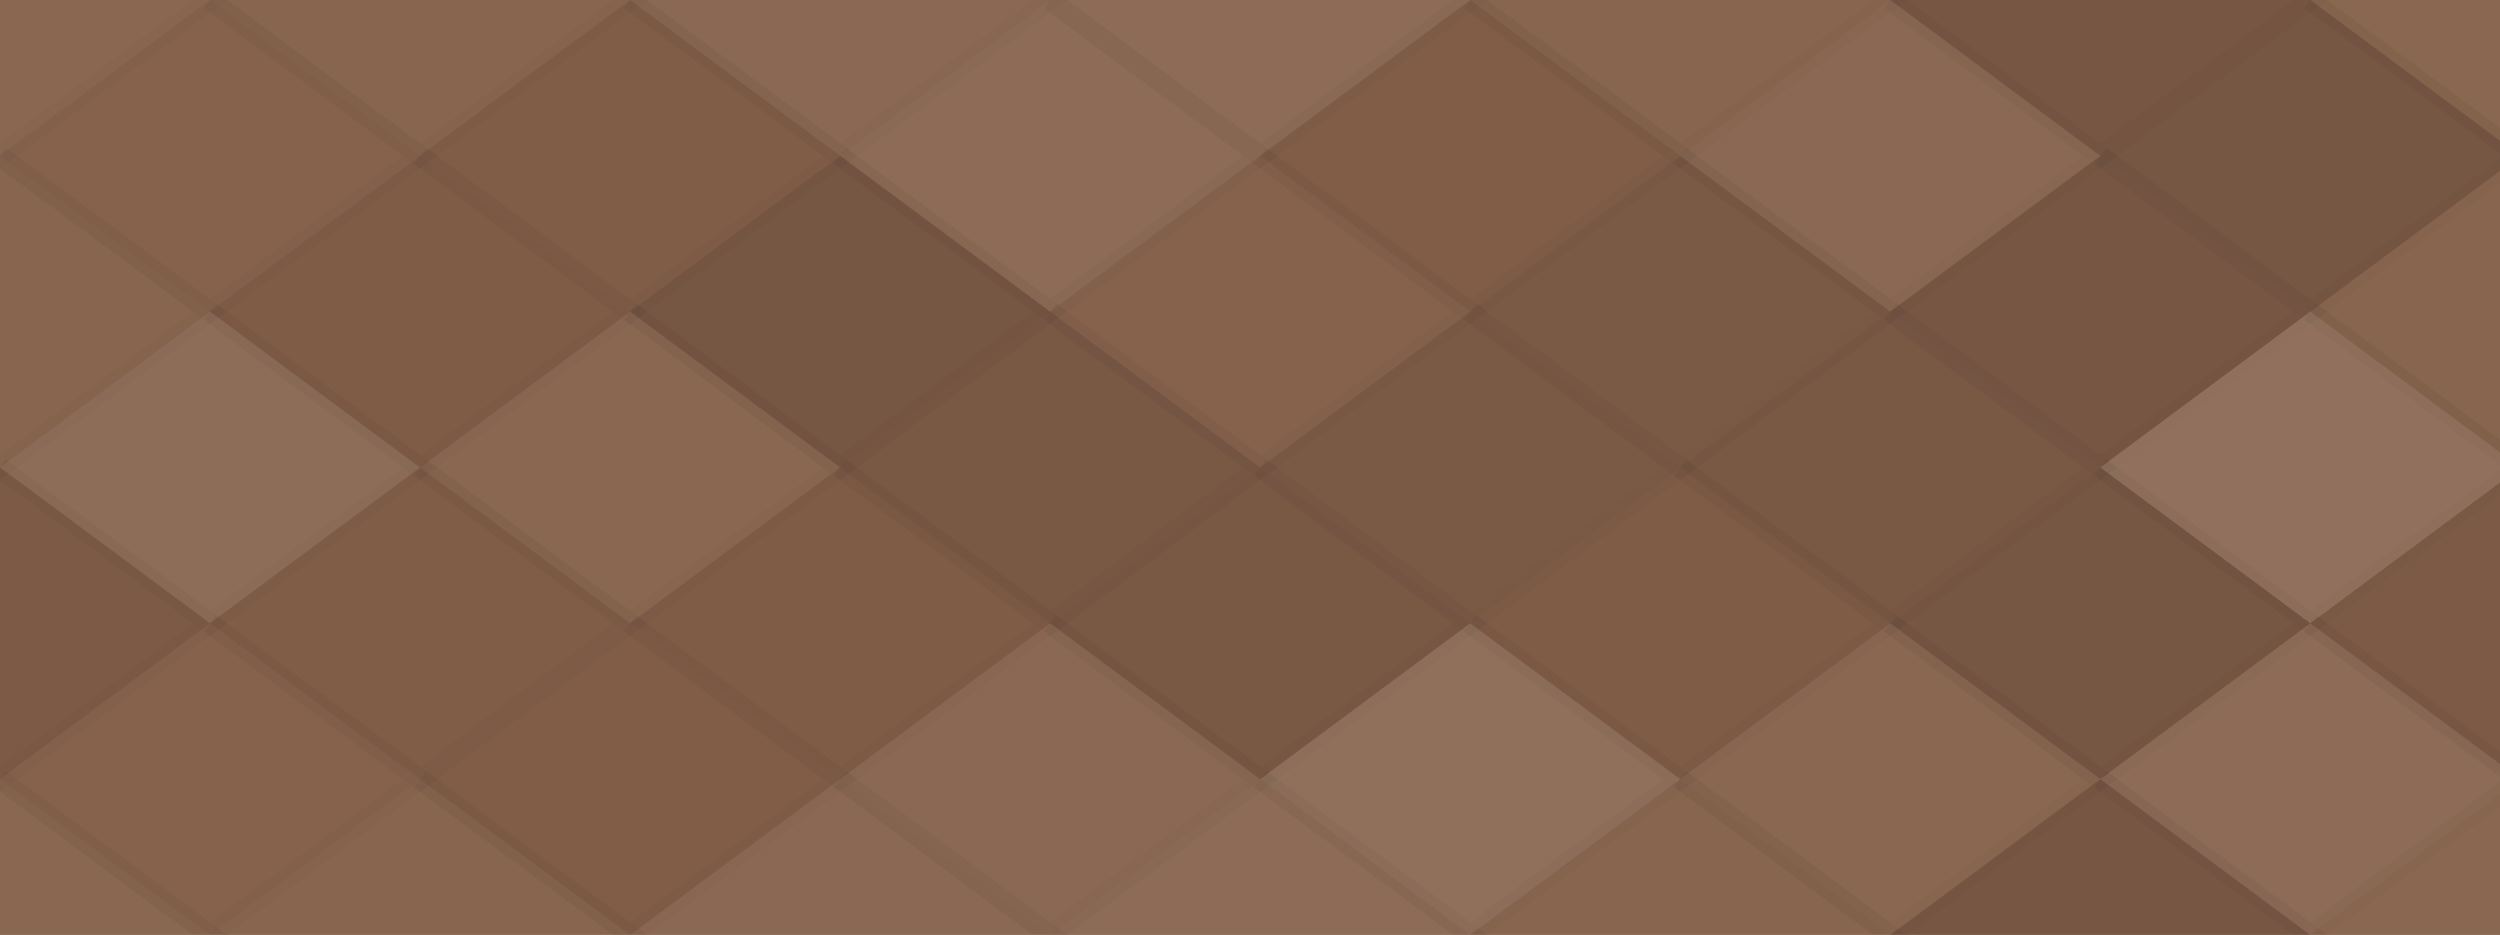 <svg xmlns="http://www.w3.org/2000/svg" width="123" height="46" viewbox="0 0 123 46" preserveAspectRatio="none"><rect x="0" y="0" width="100%" height="100%" fill="rgb(133, 96, 73)" /><polyline points="10.333, 0, 20.667, 7.667, 10.333, 15.333, 0, 7.667" fill="#ddd" fill-opacity="0.055" stroke="#000" stroke-opacity="0.02" transform="translate(-10.333, -7.667)" /><polyline points="10.333, 0, 20.667, 7.667, 10.333, 15.333, 0, 7.667" fill="#ddd" fill-opacity="0.055" stroke="#000" stroke-opacity="0.02" transform="translate(113.667, -7.667)" /><polyline points="10.333, 0, 20.667, 7.667, 10.333, 15.333, 0, 7.667" fill="#ddd" fill-opacity="0.055" stroke="#000" stroke-opacity="0.02" transform="translate(-10.333, 38.333)" /><polyline points="10.333, 0, 20.667, 7.667, 10.333, 15.333, 0, 7.667" fill="#ddd" fill-opacity="0.055" stroke="#000" stroke-opacity="0.02" transform="translate(113.667, 38.333)" /><polyline points="10.333, 0, 20.667, 7.667, 10.333, 15.333, 0, 7.667" fill="#ddd" fill-opacity="0.037" stroke="#000" stroke-opacity="0.02" transform="translate(10.333, -7.667)" /><polyline points="10.333, 0, 20.667, 7.667, 10.333, 15.333, 0, 7.667" fill="#ddd" fill-opacity="0.037" stroke="#000" stroke-opacity="0.02" transform="translate(10.333, 38.333)" /><polyline points="10.333, 0, 20.667, 7.667, 10.333, 15.333, 0, 7.667" fill="#ddd" fill-opacity="0.072" stroke="#000" stroke-opacity="0.02" transform="translate(31, -7.667)" /><polyline points="10.333, 0, 20.667, 7.667, 10.333, 15.333, 0, 7.667" fill="#ddd" fill-opacity="0.072" stroke="#000" stroke-opacity="0.02" transform="translate(31, 38.333)" /><polyline points="10.333, 0, 20.667, 7.667, 10.333, 15.333, 0, 7.667" fill="#ddd" fill-opacity="0.089" stroke="#000" stroke-opacity="0.02" transform="translate(51.667, -7.667)" /><polyline points="10.333, 0, 20.667, 7.667, 10.333, 15.333, 0, 7.667" fill="#ddd" fill-opacity="0.089" stroke="#000" stroke-opacity="0.02" transform="translate(51.667, 38.333)" /><polyline points="10.333, 0, 20.667, 7.667, 10.333, 15.333, 0, 7.667" fill="#ddd" fill-opacity="0.037" stroke="#000" stroke-opacity="0.02" transform="translate(72.333, -7.667)" /><polyline points="10.333, 0, 20.667, 7.667, 10.333, 15.333, 0, 7.667" fill="#ddd" fill-opacity="0.037" stroke="#000" stroke-opacity="0.02" transform="translate(72.333, 38.333)" /><polyline points="10.333, 0, 20.667, 7.667, 10.333, 15.333, 0, 7.667" fill="#222" fill-opacity="0.133" stroke="#000" stroke-opacity="0.02" transform="translate(93, -7.667)" /><polyline points="10.333, 0, 20.667, 7.667, 10.333, 15.333, 0, 7.667" fill="#222" fill-opacity="0.133" stroke="#000" stroke-opacity="0.02" transform="translate(93, 38.333)" /><polyline points="10.333, 0, 20.667, 7.667, 10.333, 15.333, 0, 7.667" fill="#ddd" fill-opacity="0.02" stroke="#000" stroke-opacity="0.02" transform="translate(0, 0)" /><polyline points="10.333, 0, 20.667, 7.667, 10.333, 15.333, 0, 7.667" fill="#ddd" fill-opacity="0.02" stroke="#000" stroke-opacity="0.02" transform="translate(124, 0)" /><polyline points="10.333, 0, 20.667, 7.667, 10.333, 15.333, 0, 7.667" fill="#222" fill-opacity="0.046" stroke="#000" stroke-opacity="0.02" transform="translate(20.667, 0)" /><polyline points="10.333, 0, 20.667, 7.667, 10.333, 15.333, 0, 7.667" fill="#ddd" fill-opacity="0.089" stroke="#000" stroke-opacity="0.02" transform="translate(41.333, 0)" /><polyline points="10.333, 0, 20.667, 7.667, 10.333, 15.333, 0, 7.667" fill="#222" fill-opacity="0.029" stroke="#000" stroke-opacity="0.02" transform="translate(62, 0)" /><polyline points="10.333, 0, 20.667, 7.667, 10.333, 15.333, 0, 7.667" fill="#ddd" fill-opacity="0.072" stroke="#000" stroke-opacity="0.02" transform="translate(82.667, 0)" /><polyline points="10.333, 0, 20.667, 7.667, 10.333, 15.333, 0, 7.667" fill="#222" fill-opacity="0.15" stroke="#000" stroke-opacity="0.02" transform="translate(103.333, 0)" /><polyline points="10.333, 0, 20.667, 7.667, 10.333, 15.333, 0, 7.667" fill="#ddd" fill-opacity="0.037" stroke="#000" stroke-opacity="0.02" transform="translate(-10.333, 7.667)" /><polyline points="10.333, 0, 20.667, 7.667, 10.333, 15.333, 0, 7.667" fill="#ddd" fill-opacity="0.037" stroke="#000" stroke-opacity="0.02" transform="translate(113.667, 7.667)" /><polyline points="10.333, 0, 20.667, 7.667, 10.333, 15.333, 0, 7.667" fill="#222" fill-opacity="0.063" stroke="#000" stroke-opacity="0.02" transform="translate(10.333, 7.667)" /><polyline points="10.333, 0, 20.667, 7.667, 10.333, 15.333, 0, 7.667" fill="#222" fill-opacity="0.15" stroke="#000" stroke-opacity="0.02" transform="translate(31, 7.667)" /><polyline points="10.333, 0, 20.667, 7.667, 10.333, 15.333, 0, 7.667" fill="#ddd" fill-opacity="0.02" stroke="#000" stroke-opacity="0.02" transform="translate(51.667, 7.667)" /><polyline points="10.333, 0, 20.667, 7.667, 10.333, 15.333, 0, 7.667" fill="#222" fill-opacity="0.098" stroke="#000" stroke-opacity="0.02" transform="translate(72.333, 7.667)" /><polyline points="10.333, 0, 20.667, 7.667, 10.333, 15.333, 0, 7.667" fill="#222" fill-opacity="0.133" stroke="#000" stroke-opacity="0.02" transform="translate(93, 7.667)" /><polyline points="10.333, 0, 20.667, 7.667, 10.333, 15.333, 0, 7.667" fill="#ddd" fill-opacity="0.107" stroke="#000" stroke-opacity="0.02" transform="translate(0, 15.333)" /><polyline points="10.333, 0, 20.667, 7.667, 10.333, 15.333, 0, 7.667" fill="#ddd" fill-opacity="0.107" stroke="#000" stroke-opacity="0.02" transform="translate(124, 15.333)" /><polyline points="10.333, 0, 20.667, 7.667, 10.333, 15.333, 0, 7.667" fill="#ddd" fill-opacity="0.055" stroke="#000" stroke-opacity="0.02" transform="translate(20.667, 15.333)" /><polyline points="10.333, 0, 20.667, 7.667, 10.333, 15.333, 0, 7.667" fill="#222" fill-opacity="0.115" stroke="#000" stroke-opacity="0.02" transform="translate(41.333, 15.333)" /><polyline points="10.333, 0, 20.667, 7.667, 10.333, 15.333, 0, 7.667" fill="#222" fill-opacity="0.098" stroke="#000" stroke-opacity="0.02" transform="translate(62, 15.333)" /><polyline points="10.333, 0, 20.667, 7.667, 10.333, 15.333, 0, 7.667" fill="#222" fill-opacity="0.115" stroke="#000" stroke-opacity="0.02" transform="translate(82.667, 15.333)" /><polyline points="10.333, 0, 20.667, 7.667, 10.333, 15.333, 0, 7.667" fill="#ddd" fill-opacity="0.141" stroke="#000" stroke-opacity="0.02" transform="translate(103.333, 15.333)" /><polyline points="10.333, 0, 20.667, 7.667, 10.333, 15.333, 0, 7.667" fill="#222" fill-opacity="0.081" stroke="#000" stroke-opacity="0.02" transform="translate(-10.333, 23)" /><polyline points="10.333, 0, 20.667, 7.667, 10.333, 15.333, 0, 7.667" fill="#222" fill-opacity="0.081" stroke="#000" stroke-opacity="0.02" transform="translate(113.667, 23)" /><polyline points="10.333, 0, 20.667, 7.667, 10.333, 15.333, 0, 7.667" fill="#222" fill-opacity="0.046" stroke="#000" stroke-opacity="0.02" transform="translate(10.333, 23)" /><polyline points="10.333, 0, 20.667, 7.667, 10.333, 15.333, 0, 7.667" fill="#222" fill-opacity="0.063" stroke="#000" stroke-opacity="0.02" transform="translate(31, 23)" /><polyline points="10.333, 0, 20.667, 7.667, 10.333, 15.333, 0, 7.667" fill="#222" fill-opacity="0.115" stroke="#000" stroke-opacity="0.02" transform="translate(51.667, 23)" /><polyline points="10.333, 0, 20.667, 7.667, 10.333, 15.333, 0, 7.667" fill="#222" fill-opacity="0.063" stroke="#000" stroke-opacity="0.02" transform="translate(72.333, 23)" /><polyline points="10.333, 0, 20.667, 7.667, 10.333, 15.333, 0, 7.667" fill="#222" fill-opacity="0.15" stroke="#000" stroke-opacity="0.02" transform="translate(93, 23)" /><polyline points="10.333, 0, 20.667, 7.667, 10.333, 15.333, 0, 7.667" fill="#ddd" fill-opacity="0.02" stroke="#000" stroke-opacity="0.02" transform="translate(0, 30.667)" /><polyline points="10.333, 0, 20.667, 7.667, 10.333, 15.333, 0, 7.667" fill="#ddd" fill-opacity="0.02" stroke="#000" stroke-opacity="0.02" transform="translate(124, 30.667)" /><polyline points="10.333, 0, 20.667, 7.667, 10.333, 15.333, 0, 7.667" fill="#222" fill-opacity="0.029" stroke="#000" stroke-opacity="0.02" transform="translate(20.667, 30.667)" /><polyline points="10.333, 0, 20.667, 7.667, 10.333, 15.333, 0, 7.667" fill="#ddd" fill-opacity="0.072" stroke="#000" stroke-opacity="0.02" transform="translate(41.333, 30.667)" /><polyline points="10.333, 0, 20.667, 7.667, 10.333, 15.333, 0, 7.667" fill="#ddd" fill-opacity="0.124" stroke="#000" stroke-opacity="0.02" transform="translate(62, 30.667)" /><polyline points="10.333, 0, 20.667, 7.667, 10.333, 15.333, 0, 7.667" fill="#ddd" fill-opacity="0.055" stroke="#000" stroke-opacity="0.02" transform="translate(82.667, 30.667)" /><polyline points="10.333, 0, 20.667, 7.667, 10.333, 15.333, 0, 7.667" fill="#ddd" fill-opacity="0.089" stroke="#000" stroke-opacity="0.02" transform="translate(103.333, 30.667)" /></svg>